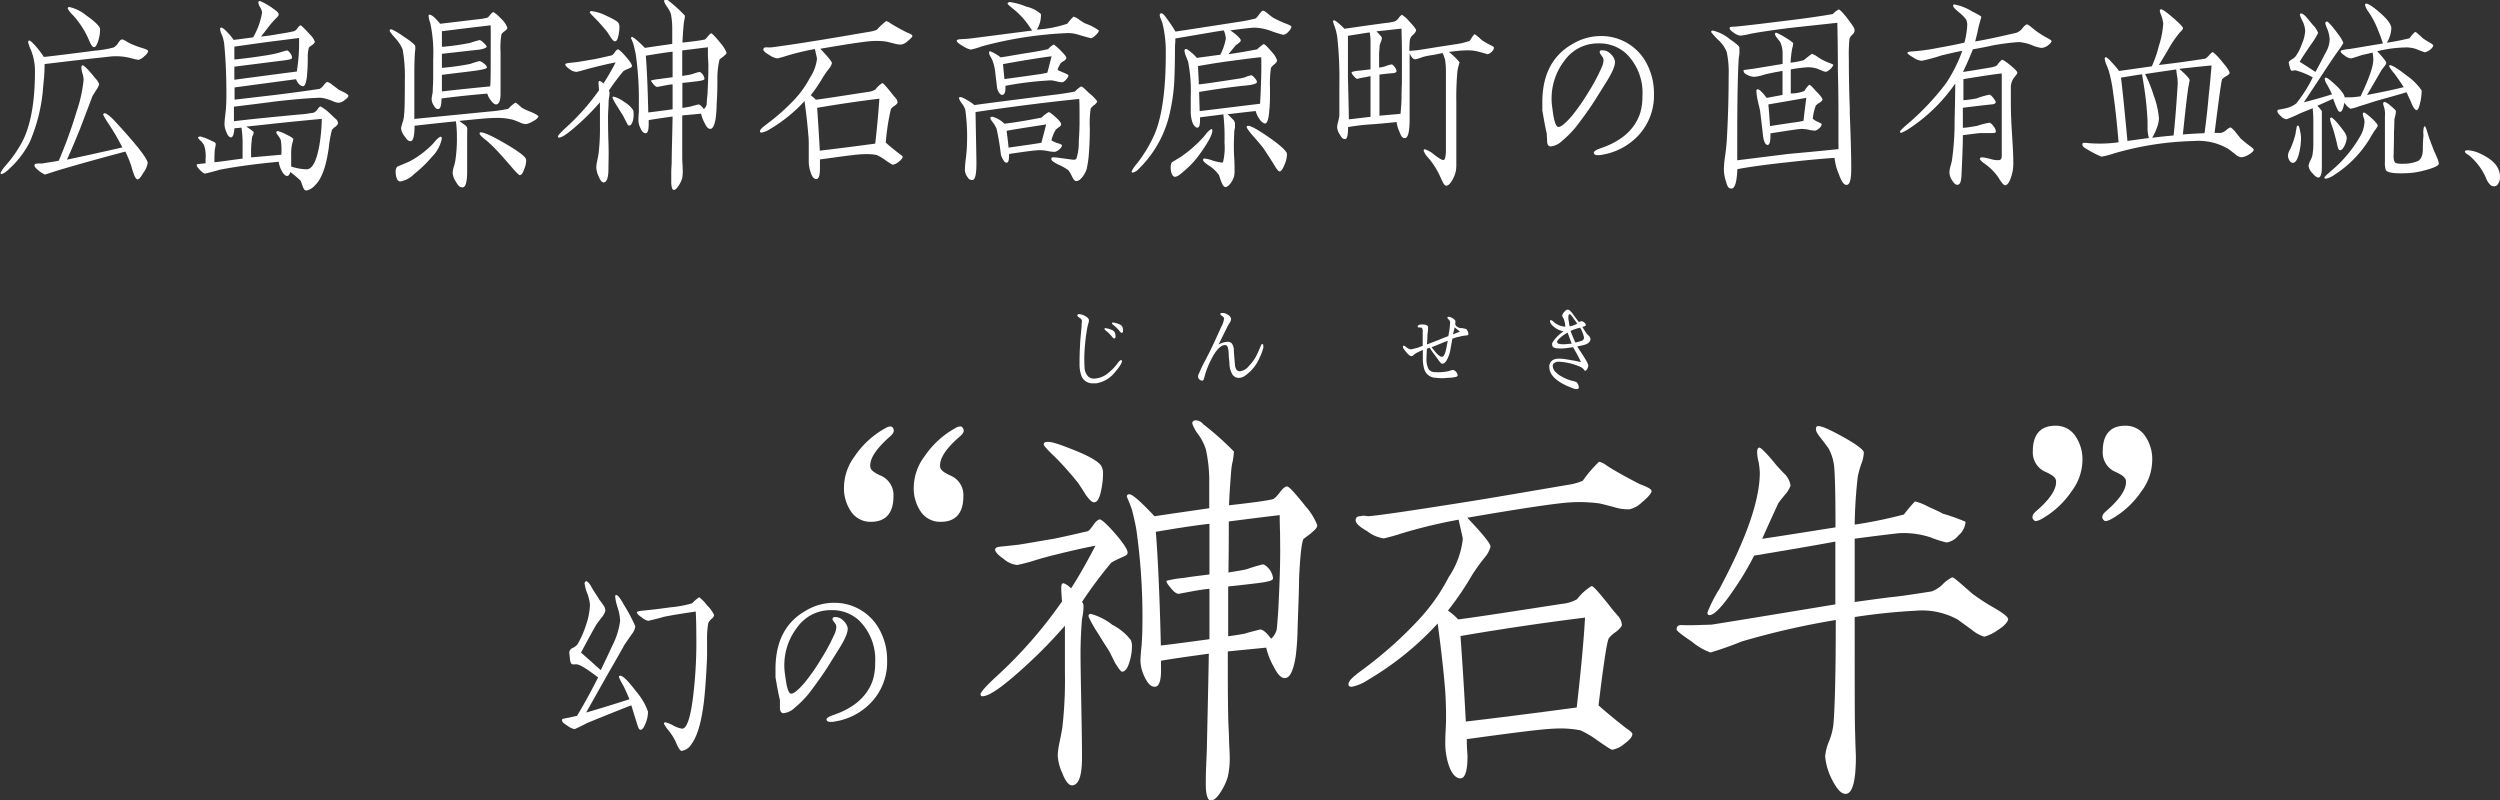 <svg xmlns="http://www.w3.org/2000/svg" width="355.45" height="113.77" viewBox="0 0 355.45 113.77">
  <rect x="0" y="0" width="355.45" height="113.77" fill="#333333" stroke="none"/>
  <defs>
    <style>
      .e4fbcd87-b8be-44a1-8c5b-3b488faa80c9 {
        fill: #fff;
      }
    </style>
  </defs>
  <g id="a23c56f4-a63d-497e-934c-5f5298889408" data-name="レイヤー 2">
    <g id="af5f978f-403f-424b-a3e7-2e1d8e463a99" data-name="作業">
      <g>
        <g>
          <g>
            <path class="e4fbcd87-b8be-44a1-8c5b-3b488faa80c9" d="M20.51,8a1.78,1.78,0,0,1-.83.51,9.06,9.06,0,0,1-1.06-.24A8.33,8.33,0,0,0,16.25,8c-.32,0-1,.09-2.13.21q-2.59.27-7.78.9c0,1.23-.1,2.25-.19,3.06a24.13,24.13,0,0,1-1.91,8,13.26,13.26,0,0,1-3,3.9,2.78,2.78,0,0,1-1,.69c-.11,0-.16-.06-.16-.18a4.82,4.82,0,0,1,.78-1.11,17.35,17.35,0,0,0,2.49-3.69c1.08-2.31,1.62-5.52,1.62-9.66A7.94,7.94,0,0,0,4.4,7.11,5.74,5.74,0,0,1,4,6c0-.15.06-.24.19-.24s1,.75,2.05,2.34q2.43-.27,7.29-.9a15,15,0,0,0,2.62-.45,1.74,1.74,0,0,0,.67-.66c.22-.33.38-.48.52-.48s.29.06.62.27a6.89,6.89,0,0,0,.67.36,14.78,14.78,0,0,0,1.43.54c.62.18,1,.33,1,.48S20.87,7.74,20.51,8Zm-.1,16.5c-.35.66-.65,1-.84,1s-.38-.27-.57-.81-.24-.75-.35-1.14a16.57,16.57,0,0,0-.83-2C15.63,22.14,12.36,23,8,24.3c-1,.33-1.53.51-1.62.51a3.32,3.32,0,0,1-.86-.54c-.43-.33-.65-.6-.62-.78s.16-.21.46-.24a3.63,3.63,0,0,1,.57,0c.56-.09,1.37-.21,2.42-.39a66.89,66.89,0,0,0,2.54-7,20,20,0,0,0,1-4.53,3.37,3.37,0,0,0-.16-.87,3.37,3.37,0,0,1-.16-.87c0-.21.08-.3.21-.3s.79.6,1.76,1.83a2.53,2.53,0,0,1,.56.84,2.26,2.26,0,0,1-.4.81l-.54.87-1.78,4.68c-.68,1.68-1.3,3.15-1.86,4.38,2.4-.51,5-1.08,7.88-1.74a34.61,34.61,0,0,0-1.92-3.3,10.68,10.68,0,0,1-.81-1.35c0-.12.08-.18.22-.21s.73.36,1.37,1.05C19.41,20.55,21,22.59,21,23.19A3.51,3.51,0,0,1,20.41,24.54ZM14,5.7c-.19.66-.4,1-.62,1s-.4-.24-.65-.81a12.63,12.63,0,0,0-2.43-3.81,2.88,2.88,0,0,1-.67-.87c0-.15.08-.21.24-.21a5.74,5.74,0,0,1,2.4,1.2c1.17.81,1.81,1.44,1.95,1.86a1.35,1.35,0,0,1,0,.33A5,5,0,0,1,14,5.7Z"/>
            <path class="e4fbcd87-b8be-44a1-8c5b-3b488faa80c9" d="M49,14.22a1.51,1.51,0,0,1-.81.39,2.21,2.21,0,0,1-.95-.27A10.92,10.92,0,0,0,46.19,14a3,3,0,0,0-1-.09c-1.62.06-3.62.24-6,.51-2,.27-4,.51-5.93.75v2.07c1.86-.24,5.12-.57,9.74-1,.35,0,.89-.12,1.57-.21a1.28,1.28,0,0,0,.59-.51c.19-.27.32-.39.4-.39A6.11,6.11,0,0,1,47,16.23c.25.21.46.45.71.66a.85.85,0,0,1,.35.6c0,.15-.11.3-.35.51a2.09,2.09,0,0,0-.52.48,16.32,16.32,0,0,0-.43,2.43c-.38,2.73-1,4.53-2,5.46a2.2,2.2,0,0,1-1.19.72q-.32,0-.51-.54c-.19-.54-.3-.81-.3-.84a17.83,17.83,0,0,0-1.48-1.26c-.11.39-.27.57-.46.57s-.51-.21-.76-.72A3.62,3.62,0,0,1,39.63,23c-3.29.3-6.1.69-8.42,1.14-.59.18-1.27.36-2.05.54-.14,0-.38-.15-.7-.48s-.49-.54-.49-.72.14-.15.43-.18l.84-.09a5.13,5.13,0,0,1,0-.78,4.61,4.61,0,0,0-.24-1.8,2.43,2.43,0,0,0-.43-.57c-.3-.27-.43-.45-.41-.51s.11-.12.3-.15a6.21,6.21,0,0,1,1.19.42l.7.33c.22.09.32.18.32.27a2.9,2.9,0,0,1-.05.48,2.18,2.18,0,0,0-.08.42,16.68,16.68,0,0,0-.05,1.74c.35,0,1.67-.21,4-.51V20.79a14.84,14.84,0,0,0-.16-2.64l-1,.09c-.06.84-.22,1.26-.46,1.29s-.49-.24-.68-.75a2.91,2.91,0,0,1-.27-1.14,8.12,8.12,0,0,1,.08-1c.06-.51.08-.84.11-1,.06-.75.08-1.5.08-2.25,0-2.7-.11-5-.29-6.9A5.08,5.08,0,0,0,31.56,5a3,3,0,0,1-.27-.84c0-.15.06-.24.19-.24s.46.24.92.75a6.07,6.07,0,0,1,.81,1c.11,0,1-.12,2.78-.36a10.33,10.33,0,0,0,1.27-3.51A1.71,1.71,0,0,0,37,1.05a1.57,1.57,0,0,1-.27-.69c0-.15.08-.21.24-.21a9.12,9.12,0,0,1,1.92,1.11c.48.33.73.57.73.78s-.14.33-.41.6a12.86,12.86,0,0,0-.89,1c-.35.45-.76,1-1.21,1.56C38,5.1,38.8,5,39.63,4.83c.49-.06,1.22-.18,2.16-.39A1,1,0,0,0,42.3,4c.19-.27.33-.39.44-.39s.56.45,1.35,1.32a2.59,2.59,0,0,1,.67,1c0,.12-.11.27-.35.45s-.46.3-.49.39a4.7,4.7,0,0,0-.16,1.38c0,1.44-.08,2.19-.08,2.22-.08,1.26-.3,1.89-.59,1.89s-.73-.3-1-1l-8.74,1.17v1.74l5.91-.69c1.91-.24,4-.51,6.18-.84a1.68,1.68,0,0,0,.59-.54c.25-.3.41-.45.49-.45a1.59,1.59,0,0,1,.62.33l1.08.81.75.36c.38.21.57.36.57.48S49.35,14,49,14.22ZM39.47,5.79c-1.75.21-3.81.51-6.15.84V8.46c1.27-.12,2.67-.3,4.21-.54a19.94,19.94,0,0,0,2.13-.42c.27-.09.65-.21,1.13-.33.14,0,.3.15.49.42a1,1,0,0,1,.24.66c0,.12-.29.21-.86.3l-7.34.93v1.86c2-.27,4.94-.66,8.88-1.17a25.88,25.88,0,0,0,.32-4.77ZM37.82,17.7,35,18a7.66,7.66,0,0,1,1.06.75.77.77,0,0,1-.08.42,2.27,2.27,0,0,0-.14.36,16.21,16.21,0,0,0-.13,2.85L40,22a9.56,9.56,0,0,0-.08-2.1,2.91,2.91,0,0,0-.41-.66c-.13-.18-.22-.3-.22-.39a.19.19,0,0,1,.22-.21,5.08,5.08,0,0,1,1.19.48c.67.33,1,.54,1,.66s-.06.27-.16.66a6.78,6.78,0,0,0-.14,1.62c0,.39,0,.93,0,1.62a7.61,7.61,0,0,0,2.19.39c.81,0,1.4-1.14,1.81-3.36a24.56,24.56,0,0,0,.35-3.81C44,17.07,41.33,17.31,37.82,17.7Z"/>
            <path class="e4fbcd87-b8be-44a1-8c5b-3b488faa80c9" d="M75.81,17.22a2.85,2.85,0,0,1-1,.42,2,2,0,0,1-.91-.24c-.52-.21-.81-.33-.92-.36a8.83,8.83,0,0,0-2.57-.27c-1,0-2.69.18-5.1.42a6.79,6.79,0,0,0,.65.48c.3.21.43.36.46.51s0,.63,0,1.17c0,.27,0,.66,0,1.11s0,.9,0,1.11,0,.78,0,1.41,0,1.08,0,1.41c0,1.47-.22,2.25-.65,2.25s-.62-.24-.92-.75a2.68,2.68,0,0,1-.49-1.29,3.23,3.23,0,0,1,.17-.9,8.29,8.29,0,0,0,.21-.87,20.08,20.08,0,0,0,.22-3.42,14.94,14.94,0,0,0-.14-2.16c-1.56.15-3.53.36-5.88.63,0,1.44-.19,2.16-.54,2.19s-.57-.24-.89-.72a2.1,2.1,0,0,1-.49-1.14,8.42,8.42,0,0,1,.3-1.05,3.79,3.79,0,0,0,.13-.84c.09-.69.11-2.31.11-4.92A21.49,21.49,0,0,0,57.24,7a5.58,5.58,0,0,0-1-1.53c-.57-.63-.84-1-.84-1.11s.08-.18.22-.21a8.78,8.78,0,0,1,1.7,1c1.16.75,1.72,1.23,1.72,1.44a4.08,4.08,0,0,1,0,.51,2.92,2.92,0,0,0-.05.45c-.06.93-.08,1.89-.08,2.88,0,.72,0,1.8,0,3.24v3.24l10.64-1.05a20.44,20.44,0,0,0,2.72-.39,5,5,0,0,1,1-.87c.08,0,.21.09.46.3l.46.42a8.73,8.73,0,0,0,1.32.6q1,.45,1.05.63C76.51,16.71,76.27,17,75.81,17.22ZM61.42,22.29a17,17,0,0,1-2.51,2.43,3.65,3.65,0,0,1-2,1.08c-.38,0-.6-.45-.65-1.23a1.17,1.17,0,0,1,.21-.87c.49-.21,1.08-.45,1.76-.75a12.9,12.9,0,0,0,2.48-1.71,8.63,8.63,0,0,0,1.14-1.14,2.64,2.64,0,0,1,.75-.66.21.21,0,0,1,.22.24A5,5,0,0,1,61.42,22.29ZM71.82,4.38c-.3.21-.49.39-.54.57a11.64,11.64,0,0,0-.11,2.46c0,.66,0,1.65,0,2.94s0,2.28,0,2.94c0,1-.22,1.53-.62,1.56-.22,0-.46-.18-.73-.54a2.72,2.72,0,0,1-.54-1c-1.81.15-4,.36-6.51.69,0,1-.16,1.5-.46,1.5s-.43-.15-.62-.48a1.73,1.73,0,0,1-.32-.9,3.82,3.82,0,0,1,.08-.63,3,3,0,0,0,.08-.6c0-.39.06-1,.06-1.89V8.46a20.18,20.18,0,0,0-.41-5.16,3.86,3.86,0,0,1-.24-1c0-.15,0-.21.13-.21.3,0,.81.42,1.51,1.29l5.54-.66c.24,0,.62-.09,1.08-.18.13,0,.29-.18.51-.45s.35-.36.43-.36.52.3,1.11.93a3.47,3.47,0,0,1,.86,1.2C72.19,4,72.06,4.2,71.82,4.38ZM69.76,3.6c-1.53.18-3.86.45-6.93.84,0,.6,0,1.35,0,2.22a33.13,33.13,0,0,0,4.05-.57,12.31,12.31,0,0,1,1.3-.39c.11,0,.3.12.59.39s.43.48.43.57-.4.33-1.24.42c-.13,0-1.83.21-5.13.57v2a34.87,34.87,0,0,0,4.05-.57,11.38,11.38,0,0,1,1.27-.39c.14,0,.35.09.65.33s.43.42.43.57-.51.3-1.56.45-2.7.33-4.84.6V13c1.54-.18,3.81-.42,6.86-.72.05-.24.08-1.5.08-3.81S69.79,4.65,69.76,3.6Zm4.75,20.49c-.18.54-.37.81-.62.81-.08,0-.35-.24-.81-.75C71.87,22.74,71.22,22,71.19,22a19.52,19.52,0,0,0-2-2c-.67-.51-1-.84-1-1s.06-.18.19-.18c.43,0,1.54.48,3.35,1.53s2.78,1.77,3,2.16a.92.92,0,0,1,.08.42A3.38,3.38,0,0,1,74.51,24.09Z"/>
            <path class="e4fbcd87-b8be-44a1-8c5b-3b488faa80c9" d="M89.31,9.78a5.41,5.41,0,0,0-.67.33,29.58,29.58,0,0,0-2.08,2.79.53.53,0,0,1,.11.3,5.5,5.5,0,0,1-.06.63,4,4,0,0,0-.08.6c0,.78-.08,1.5-.08,2.13,0,.81,0,2,.06,3.69s0,2.88,0,3.69c0,1.29-.22,1.95-.67,2-.25,0-.49-.27-.73-.87a3.36,3.36,0,0,1-.33-1.26,5.38,5.38,0,0,1,.14-1c.11-.51.16-.84.19-1a30.28,30.28,0,0,0,.19-3.9c0-1.68,0-2.79,0-3.36a34.65,34.65,0,0,1-2.78,2.85c-1.54,1.41-2.54,2.13-3,2.16-.14,0-.19,0-.19-.15s.37-.57,1.13-1.26a32,32,0,0,0,4.7-5.31c0-.33-.06-.72-.06-1s.06-.33.14-.33.32.12.56.36a33.07,33.07,0,0,0,1.73-3c-.48.09-1.35.27-2.56.57-.62.15-1.22.3-1.84.48a11.13,11.13,0,0,1-1.16.3A1.67,1.67,0,0,1,81,9.84c-.43-.3-.65-.54-.62-.69S80.6,9,81,8.94l1.1-.12,2.49-.42q.88-.18,2.43-.54a1.43,1.43,0,0,0,.4-.45c.19-.27.35-.39.46-.39s.49.33,1.08,1,.89,1.14.89,1.35S89.64,9.63,89.31,9.78ZM87.94,5c-.11.57-.27.87-.49.87s-.35-.18-.62-.57-.32-.51-.51-.78c-.52-.63-1.06-1.26-1.65-1.86s-.81-.81-.81-.9.08-.18.24-.18a6.42,6.42,0,0,1,2.11.66c1.05.48,1.65.84,1.75,1.08a1.13,1.13,0,0,1,.11.54A5.78,5.78,0,0,1,87.94,5ZM90,17.1c-.13.51-.32.75-.54.75s-.24-.21-.48-.63l-.41-.81c-.27-.42-.54-.84-.81-1.29a7.7,7.7,0,0,1-.67-1.2c0-.12,0-.18.16-.18a4.39,4.39,0,0,1,1.54.78A3.83,3.83,0,0,1,90,15.63a1,1,0,0,1,.08.45A3.43,3.43,0,0,1,90,17.1ZM102.89,8c-.32.24-.51.39-.57.42a10.78,10.78,0,0,0-.32,2.85c0,.81,0,2-.11,3.57a15.76,15.76,0,0,1-.13,1.95c-.16,1-.41,1.53-.76,1.53s-.54-.27-.84-.87a4.9,4.9,0,0,1-.48-1.29L97,16.41c0,1.83,0,3.39,0,4.68,0,.24,0,.69,0,1.38,0,.51.06,1.08.06,1.41A6.3,6.3,0,0,1,97,25.32a3.9,3.9,0,0,1-.46,1c-.27.45-.51.66-.72.69s-.38-.39-.38-1.14c0-.33,0-.81,0-1.38s.06-1.14.06-1.38c0-1.47.08-3.63.13-6.54-1.08.15-2.21.3-3.4.51v.54c0,.87-.13,1.32-.43,1.32s-.51-.21-.73-.69a2.76,2.76,0,0,1-.3-1.11A10.82,10.82,0,0,1,90.83,16c0-.42,0-.87,0-1.14a44.86,44.86,0,0,0-.43-7.08q-.09-.5-.3-1.35a6.82,6.82,0,0,0-.38-1c0-.12.06-.18.16-.18s.81.51,1.81,1.56c1.16-.18,2.46-.36,3.89-.57V4.14A10.77,10.77,0,0,0,95.39,2a3.92,3.92,0,0,0-.52-1,3.16,3.16,0,0,1-.45-.81c0-.18.1-.24.27-.24s.29.06.51.27a20.26,20.26,0,0,1,2.18,2,4,4,0,0,1-.08.66,4.29,4.29,0,0,0-.1.66c-.09,1-.14,1.83-.17,2.52,1.33-.15,2.35-.27,3.08-.42.14,0,.3-.18.54-.48s.41-.42.49-.42.59.48,1.32,1.41a4.35,4.35,0,0,1,.84,1.35C103.3,7.62,103.16,7.77,102.89,8ZM91.82,7.92c.14,1.71.27,4.41.35,8.07.79-.09,1.92-.24,3.46-.45V12c-.3,0-.76.09-1.38.21l-.81.15c-.13,0-.32-.12-.54-.39s-.35-.42-.32-.54a8.74,8.74,0,0,1,1.3-.21c.51-.09,1.1-.15,1.75-.24V7.35C94.33,7.5,93.07,7.71,91.82,7.92Zm8.83.06c0-.63,0-1.05,0-1.26L97,7.17c0,.9,0,2.1,0,3.63.51-.09,1-.15,1.32-.24s.62-.21,1.08-.33c.14,0,.3.09.49.33a1.19,1.19,0,0,1,.27.66c0,.15-.35.24-1,.33-.52.06-1.22.15-2.14.24v3.54c.27,0,.65-.09,1.16-.18.27-.09.65-.18,1.11-.3.19,0,.46.21.78.66a1.28,1.28,0,0,0,.41-.69c0-.06,0-.51.11-1.38.08-1.59.13-3,.13-4.23Z"/>
            <path class="e4fbcd87-b8be-44a1-8c5b-3b488faa80c9" d="M129.08,5.82a1.84,1.84,0,0,1-.89.51,3.19,3.19,0,0,1-1.08-.15L126,5.91a10.6,10.6,0,0,0-2.21-.06c-1.11.09-3.48.45-7.16,1.08,1.11,1.17,1.68,1.86,1.65,2.07a2,2,0,0,1-.4.75A11.89,11.89,0,0,0,117,11a23,23,0,0,1-1.73,2.55,4.71,4.71,0,0,1,.73.63c1.62-.21,4.07-.6,7.39-1.11a2.57,2.57,0,0,0,1.06-.33,3.74,3.74,0,0,1,1-.93c.11,0,.51.42,1.24,1.35.14.18.35.45.65.78a1,1,0,0,1,.27.63c0,.09-.13.27-.43.48a1.88,1.88,0,0,0-.51.45,31.89,31.89,0,0,0-.73,4.77c.48.45,1.16,1,2,1.65.27.18.41.3.41.39s-.19.42-.57.69a1.83,1.83,0,0,1-.83.42c-.08,0-.44-.21-1.08-.66a6.7,6.7,0,0,0-1.22-.72,7.63,7.63,0,0,0-1.78-.12c-.94,0-3,.3-6.29.75,0,.66,0,1.08,0,1.23,0,1.05-.18,1.56-.51,1.56s-.62-.3-.83-1a4.73,4.73,0,0,1-.25-1.47c0-.21,0-.51,0-1s0-.72,0-.93c0-.81,0-1.41-.06-1.83-.08-1.05-.24-2.67-.54-4.86a21.4,21.4,0,0,1-4.94,4,3.24,3.24,0,0,1-1.16.48q-.24,0-.24-.18c0-.24.32-.54,1-1.05a29,29,0,0,0,4-3.57,14,14,0,0,0,2.11-3,6.13,6.13,0,0,0,1-2.7c0-.09-.11-.54-.3-1.38a35.86,35.86,0,0,0-4.13,1c-.27.09-.67.21-1.19.33a2.52,2.52,0,0,1-1.16-.48c-.57-.33-.84-.57-.84-.78s.11-.3.36-.3a.8.8,0,0,1,.29,0,1.24,1.24,0,0,0,.3,0c.35,0,1-.12,2.11-.27s3-.45,5.42-.84c1.49-.24,3.73-.63,6.75-1.14a4,4,0,0,0,.92-.27A8.2,8.2,0,0,1,126,3a1.46,1.46,0,0,1,.54.27c.51.33,1.29.78,2.35,1.32.56.21.83.36.83.51S129.49,5.49,129.08,5.82Zm-12.9,9.51c.11,1.5.24,3.54.38,6.09,1.81-.21,4.45-.54,7.88-1,.3-2.61.48-4.74.59-6.39C122.47,14.34,119.5,14.76,116.18,15.33Z"/>
            <path class="e4fbcd87-b8be-44a1-8c5b-3b488faa80c9" d="M155.78,5c-.29.3-.54.45-.72.42q-.54-.13-1.62-.45a5.06,5.06,0,0,0-1.54-.27A54.94,54.94,0,0,0,139.56,6.6a9.09,9.09,0,0,1-1.54.45,3.28,3.28,0,0,1-1.13-.51c-.57-.33-.86-.57-.86-.75s.32-.21.94-.24c.41,0,1.11-.09,2.05-.21l7.75-1a4.74,4.74,0,0,1-.35-.48,11.15,11.15,0,0,0-2.49-2.7c-.45-.36-.67-.57-.67-.66s.11-.18.3-.21a9,9,0,0,1,2.37.66A4.48,4.48,0,0,1,148,2a.59.59,0,0,1,0,.21,3.72,3.72,0,0,1-.59,2,16.74,16.74,0,0,0,4.34-.84,7.88,7.88,0,0,1,.87-1,2.29,2.29,0,0,1,.81.42,7.2,7.2,0,0,0,.86.54,7.55,7.55,0,0,1,1.94,1C156.24,4.5,156.08,4.74,155.78,5Zm-.18,9.9a4,4,0,0,0-.52.51,14.12,14.12,0,0,0-.13,2.79c0,1.47-.06,2.82-.16,4a16.61,16.61,0,0,1-.3,1.89,3.76,3.76,0,0,1-.65,1.14c-.3.36-.54.51-.81.51s-.4-.24-.65-.72a3.4,3.4,0,0,0-.48-.81,7.33,7.33,0,0,0-1.35-.78c-.73-.33-1.11-.63-1.08-.87s.3-.21.86-.15,1.22.18,2.27.3a.56.56,0,0,0,.43-.12,7.28,7.28,0,0,0,.35-2.46c.08-1.2.11-2.1.11-2.73,0-1.71,0-2.82-.05-3.33-4.51.45-9.42,1.08-14.74,1.86.08,4.32.13,6.75.13,7.29,0,1.59-.19,2.37-.59,2.37s-.51-.15-.73-.48a1.76,1.76,0,0,1-.32-1,14.21,14.21,0,0,1,.16-1.77c.08-.78.13-1.38.13-1.77a27.22,27.22,0,0,0-.24-5,3.51,3.51,0,0,0-.46-.84,2.25,2.25,0,0,1-.43-.75c0-.12.05-.18.19-.18s.46.12,1,.45a6.07,6.07,0,0,1,1,.69c1-.15,4.94-.66,11.85-1.53.7-.09,1.51-.21,2.43-.39a5,5,0,0,1,.86-.72c.14,0,.33.12.6.39l.56.54A6.11,6.11,0,0,1,156,14.4C156,14.52,155.84,14.7,155.6,14.94Zm-4-3.6c-.25.27-.44.39-.57.39a3.18,3.18,0,0,1-.68-.09c-.35-.09-.56-.12-.67-.15a2.88,2.88,0,0,0-.73,0,47.17,47.17,0,0,0-6,.75,3.39,3.39,0,0,1,0,.42c0,.57-.17.87-.49.87-.13,0-.3-.12-.46-.39a1.61,1.61,0,0,1-.24-.66l-.24-2a6.82,6.82,0,0,0-.44-1.92s-.1-.21-.29-.54a1.15,1.15,0,0,1-.17-.48c0-.15.06-.21.17-.21a5.75,5.75,0,0,1,1.48.87c.65-.09,1.78-.3,3.43-.57,1-.15,2.1-.33,3.32-.6a2.61,2.61,0,0,1,.81-.66,8.22,8.22,0,0,1,1.11,1c.45.45.7.78.67.93s-.11.24-.32.39a3,3,0,0,0-.46.3,3.74,3.74,0,0,0-.46,1c.16.09.4.18.73.33q.81.32.81.45C151.9,10.92,151.79,11.1,151.55,11.34Zm-1,9.93a1.12,1.12,0,0,1-.65.36,5.3,5.3,0,0,1-1-.12,5.64,5.64,0,0,0-1.06-.12c-.73,0-2.18.21-4.42.54a1.43,1.43,0,0,1,0,.24c0,.66-.11,1-.35,1s-.32-.15-.51-.45a2.9,2.9,0,0,1-.3-.66,34.63,34.63,0,0,0-.62-3.72,4.72,4.72,0,0,0-.48-.84,2.55,2.55,0,0,1-.41-.63c0-.15.08-.21.27-.24a3.77,3.77,0,0,1,1.73,1c1.54-.18,3.32-.48,5.29-.87a4.75,4.75,0,0,1,1-.78c.14,0,.46.24,1,.72s.78.81.78,1-.11.27-.3.42a3.82,3.82,0,0,0-.46.36,5,5,0,0,0-.62,1.53c.16.09.38.18.68.33a3,3,0,0,1,.81.3v.09C151,20.82,150.87,21,150.6,21.27Zm-8-12.15.21,2.16c1.11-.15,2.75-.36,4.94-.69.24,0,.65-.12,1.16-.21.27-1,.46-1.77.6-2.34C147.82,8.22,145.53,8.58,142.59,9.12Zm.51,9.48c.11.78.21,1.59.29,2.43,1.87-.27,3.41-.48,4.67-.69.14-.57.38-1.44.68-2.61C146.8,18,144.91,18.27,143.1,18.6Z"/>
            <path class="e4fbcd87-b8be-44a1-8c5b-3b488faa80c9" d="M183.19,4.5a1.22,1.22,0,0,1-.73.45,17.27,17.27,0,0,1-1.73-.54,7.32,7.32,0,0,0-2.53-.48c-.92.09-2,.21-3.27.39.43.3.78.57,1,.78s.48.48.48.63-.08.21-.24.36-.43.3-.46.33l-1.05,1.29c1.27-.18,2.64-.42,4.07-.69a7.94,7.94,0,0,1,.92-.75c.16,0,.57.39,1.22,1.17a3,3,0,0,1,.7,1.14c0,.15-.11.33-.35.54a2,2,0,0,0-.52.54,16.65,16.65,0,0,0-.13,2.94c0,1.2,0,2.25-.11,3.18a6.83,6.83,0,0,1-.13,1c-.11.51-.27.78-.46.78s-.54-.21-.84-.69a3.24,3.24,0,0,1-.49-1.08c-.89.09-2.21.24-4,.45.24.21.46.45.7.69a1,1,0,0,1,.35.6c0,.15,0,.42,0,.63a3.17,3.17,0,0,0-.11.66c0,.39-.05,1-.05,1.83,0,.39,0,1,.05,1.77s.05,1.38.05,1.77a3.59,3.59,0,0,1-.1,1,3.39,3.39,0,0,1-.49.9c-.27.33-.51.51-.7.51s-.38-.21-.57-.69-.22-.63-.35-1a4.89,4.89,0,0,0-1.46-1.38c-.54-.36-.81-.63-.81-.78s.08-.21.22-.21a5,5,0,0,1,.84.18,6.22,6.22,0,0,0,1.61.39c.09,0,.14,0,.17-.06a8.83,8.83,0,0,0,.21-2.79,29.51,29.51,0,0,0-.16-4l-3.32.42,0,.36c0,.72-.11,1.08-.35,1.11s-.57-.27-.76-.84a4.83,4.83,0,0,1-.21-1.32c0-.24,0-.6,0-1.11s0-.87,0-1.14a21.32,21.32,0,0,0-.38-5s-.11-.27-.3-.75a2.81,2.81,0,0,1-.21-.75c0-.18.08-.27.21-.27s.41.18.81.54a4.47,4.47,0,0,1,.73.72l3.35-.45a8.42,8.42,0,0,0,.78-2.28,3.32,3.32,0,0,0-.29-1.17c-.3,0-2.6.42-6.89,1.14,0,.24,0,.57-.05,1,0,2.46-.06,4-.08,4.62a25.61,25.61,0,0,1-.57,4.56A15.91,15.91,0,0,1,161.92,24a1.65,1.65,0,0,1-.86.54c-.11,0-.17-.06-.17-.18a5.2,5.2,0,0,1,.79-1.14,19.72,19.72,0,0,0,2.48-4.14c1.05-2.49,1.59-6.27,1.59-11.4a17,17,0,0,0-.48-4.41s-.08-.21-.22-.57a1.42,1.42,0,0,1-.16-.57c0-.15.08-.21.21-.24s.44.21.68.6a18.68,18.68,0,0,1,1.35,2c2-.3,5.1-.78,9.18-1.41.62-.09,1.37-.24,2.21-.45a3,3,0,0,0,.54-.63c.24-.33.4-.48.54-.48s.32.15.67.42a7.47,7.47,0,0,0,.73.57,15.34,15.34,0,0,0,1.73.81c.59.21.89.39.89.48A1.34,1.34,0,0,1,183.19,4.5ZM170.26,22.35a13,13,0,0,1-1.89,1.95c-.62.57-1.05.84-1.32.84s-.6-.42-.6-1.35a1.37,1.37,0,0,1,.17-.72l1.24-.75a18.22,18.22,0,0,0,3.21-2.79c.19-.21.35-.45.54-.66s.49-.48.62-.51.14.06.14.21C172.37,19.2,171.66,20.46,170.26,22.35ZM174.74,8.7c-1.19.15-2.64.39-4.4.69,0,.63.08,1.5.11,2.61.92-.09,2.72-.36,5.42-.78A8.86,8.86,0,0,0,177,11a4.33,4.33,0,0,1,.86-.3c.14,0,.3.12.54.39s.33.48.3.63-.51.33-1.41.42c-1.8.18-4.07.48-6.8.93l.08,2.73,8.59-1.05c0-.33.08-1.14.11-2.37.08-2.07.08-3.48.05-4.23C179,8.13,177.47,8.34,174.74,8.7Zm7.91,14.67c-.24.63-.49,1-.7,1s-.41-.3-.76-.87-.86-1.38-1.56-2.43c-.3-.39-.81-1-1.6-1.89-.51-.6-.78-1-.78-1.11s.08-.18.24-.18c.38,0,1.35.54,2.95,1.65s2.43,1.89,2.53,2.28a.83.83,0,0,1,0,.27A3.61,3.61,0,0,1,182.65,23.37Z"/>
            <path class="e4fbcd87-b8be-44a1-8c5b-3b488faa80c9" d="M212.13,7.32a1.19,1.19,0,0,1-.65.39c-.35-.12-.8-.24-1.37-.39a6.22,6.22,0,0,0-1.86-.15c-.52,0-1.27.09-2.24.21a10.7,10.7,0,0,1,1.51,1.47c-.08.27-.19.66-.3,1.2a42.86,42.86,0,0,0-.16,4.53c0,.72,0,1.68,0,2.91,0,1.41,0,2.4,0,2.91,0,.3,0,.78,0,1.41s0,1.14,0,1.47a5.42,5.42,0,0,1-.08,1.11,4.82,4.82,0,0,1-.48,1.2c-.3.54-.6.81-.87.81s-.46-.39-.81-1.17a11.06,11.06,0,0,0-1.72-2.76,3.24,3.24,0,0,1-.68-1c0-.15,0-.24.19-.24a3.9,3.9,0,0,1,1.32.78c.68.51,1.14.78,1.32.75s.33-.48.33-1.44l0-10.71a13.21,13.21,0,0,0-.11-2.07,8,8,0,0,0-.35-1l-1.32.27a11,11,0,0,0-1.43.27c-.24.09-.57.21-1,.33s-.68-.27-.95-.81c0,1.29,0,2.73,0,4.68,0,2.43,0,4,0,4.65,0,1.77-.22,2.67-.65,2.7s-.56-.3-.81-.93a4.86,4.86,0,0,1-.4-1.35c-.79.09-2,.21-3.57.33a27.74,27.74,0,0,0-3.32.39c0,1.14-.13,1.71-.43,1.71s-.48-.18-.73-.63a2.2,2.2,0,0,1-.4-1.05,3.42,3.42,0,0,1,.16-.84c.08-.36.14-.63.16-.81,0-.39,0-1.23,0-4.5a52.77,52.77,0,0,0-.3-6.69,8,8,0,0,0-.35-1.44,6.16,6.16,0,0,1-.25-.75c0-.12.06-.18.17-.18s.67.39,1.45,1.2c1.49-.21,3.49-.51,6-.84.25,0,.62-.09,1.08-.18a1.26,1.26,0,0,0,.65-.54c.22-.27.38-.42.46-.42a4.21,4.21,0,0,1,1,.9c.67.69,1,1.14,1,1.29s-.14.36-.41.63a1.24,1.24,0,0,0-.48.78,15.15,15.15,0,0,0-.06,1.53l.65-.06c.35,0,1.57-.21,3.64-.54l2.73-.42a10.47,10.47,0,0,0,1.57-.42,5.77,5.77,0,0,1,.64-.93c.09,0,.25.12.54.36s.36.33.54.48a8.89,8.89,0,0,0,1.08.63c.41.21.62.33.62.39S212.43,7.05,212.13,7.32ZM194,11a6.09,6.09,0,0,0-1,.21c-.14,0-.3-.12-.51-.39a1,1,0,0,1-.33-.57,4.4,4.4,0,0,1,1.16-.21l1.54-.18c0-1.74,0-3,0-3.75a7.86,7.86,0,0,0-.11-1.5c-.7.09-1.73.27-3.1.48,0,1.53,0,3.51,0,5.94.08,3,.13,5.16.13,5.94l3.08-.36c0-1.29,0-3.21,0-5.79Zm5.24-6.93-3.54.39c.51.51.78.81.78.93a1.64,1.64,0,0,1-.13.51c-.11.27-.16.45-.19.54,0,.24-.05.63-.08,1.17v2a7.15,7.15,0,0,0,.78-.15,4.27,4.27,0,0,1,1-.3c.1,0,.24.12.43.36a1.14,1.14,0,0,1,.27.6c0,.18-.24.27-.7.3-.17,0-.73.06-1.73.18,0,1.95,0,3.06,0,3.27,0,1.17,0,2,0,2.58l3-.27c.08-.93.14-1.71.14-2.4,0-.27,0-.87.05-1.83,0-.75,0-1.35,0-1.83C199.34,7.59,199.31,5.55,199.26,4.08Z"/>
            <path class="e4fbcd87-b8be-44a1-8c5b-3b488faa80c9" d="M232.71,19.5A9.07,9.07,0,0,1,227.8,22a2.54,2.54,0,0,1-.63.06c-.32,0-.51-.09-.56-.3s.27-.45,1-.69q4.46-1.53,5.59-5a8,8,0,0,0,.32-2.4,7.77,7.77,0,0,0-2.35-6.09,5.66,5.66,0,0,0-3.94-1.41,5.8,5.8,0,0,0-4.8,2.46,8.79,8.79,0,0,0-1.73,6.66c.08.57.13,1.05.22,1.44.16.78.35,1.2.54,1.29.35.15,1-.36,2-1.5a29.29,29.29,0,0,0,2.35-3.36,26.19,26.19,0,0,0,1.91-3.57,2.79,2.79,0,0,0,.27-1,1,1,0,0,0-.08-.39l-.29-.42a.59.59,0,0,1-.17-.42c0-.15.14-.21.3-.21a1.59,1.59,0,0,1,1.24.51,1.9,1.9,0,0,1,.57.84c.22.54-.19,1.62-1.24,3.27l-1.54,2.46c-.7,1.11-1.62,2.4-2.73,3.84a14.3,14.3,0,0,1-2,2,2.67,2.67,0,0,1-1.57.75c-.3,0-.49-.24-.51-.69,0-.12,0-.21-.06-1.2-.18-.69-.37-1.77-.62-3.21,0-.36,0-.75,0-1.2,0-3.93,1.46-6.69,4.37-8.31a7.77,7.77,0,0,1,3.7-1.08,7.29,7.29,0,0,1,6.4,3.27,9,9,0,0,1,1.4,5A8.29,8.29,0,0,1,232.71,19.5Z"/>
            <path class="e4fbcd87-b8be-44a1-8c5b-3b488faa80c9" d="M263.41,4.89a1.31,1.31,0,0,0-.46.69,23.24,23.24,0,0,0-.08,2.79c0,2.61.05,4.92.13,7l0,.75c.13,3.21.21,5.85.21,7.89,0,1.5-.21,2.25-.64,2.28s-.76-.51-1.16-1.62a7.6,7.6,0,0,1-.57-2.22c-1.43.09-3.59.27-6.48.6-3.1.33-5.53.66-7.34,1-.08,1.83-.35,2.76-.84,2.76s-.59-.36-.81-1.11a5.37,5.37,0,0,1-.27-1.62,15.26,15.26,0,0,1,.19-2c.14-1,.19-1.71.22-2.07.19-3.24.27-6.33.27-9.24a13.82,13.82,0,0,0-.27-3.36,4.48,4.48,0,0,0-1.22-1.74,11,11,0,0,1-1-1.11c0-.15.08-.21.24-.21a5.81,5.81,0,0,1,2.43,1.23c.89.6,1.35,1,1.35,1.2s0,.39,0,.72a3.09,3.09,0,0,1-.08.63Q247,11.18,247,20v1.38c0,.72,0,1.2,0,1.41l7.23-.9c1.6-.15,4-.36,7.16-.69a8.79,8.79,0,0,0,0-.9V18.54c0-.75,0-1.29,0-1.68,0-1.62,0-3.9-.08-6.81,0-3.15-.05-5.43-.08-6.81l-6.1.66c-2.35.27-4.37.57-6.08.87a12,12,0,0,1-1.59.3,2,2,0,0,1-.92-.39c-.4-.27-.62-.48-.62-.69s.3-.18.89-.21c1.81-.18,4-.45,6.67-.78,2.24-.27,4.62-.57,7.1-1a3.84,3.84,0,0,1,.84-.66c.13,0,.54.39,1.16,1.17.75,1,1.1,1.47,1.1,1.74S263.65,4.62,263.41,4.89Zm-3.16,4.92c-.3.27-.51.39-.65.39a1.34,1.34,0,0,1-.54-.15l-.57-.24a4,4,0,0,0-1.56-.24,19.87,19.87,0,0,0-2.32.3c0,.75,0,1.89,0,3.42a5.11,5.11,0,0,0,1.94-.36,3.77,3.77,0,0,1,.68-.87c.08,0,.27.12.51.39l.49.54c.59.57.89,1,.89,1.14s-.14.3-.43.48a1.72,1.72,0,0,0-.52.42,6.83,6.83,0,0,0-.43,1.86c.11.09.27.18.46.33a2.4,2.4,0,0,1,.46.21c.24.09.35.18.35.24a.87.87,0,0,1-.32.54,1.65,1.65,0,0,1-.57.36,4.57,4.57,0,0,1-.95-.12,4.88,4.88,0,0,0-1-.12c-.46,0-1.94.24-4.45.63a2,2,0,0,1,0,.36c0,.87-.14,1.29-.41,1.29s-.54-.42-.65-1.35c-.08-.75-.21-1.89-.4-3.39,0-.15-.14-.66-.33-1.5a9.11,9.11,0,0,1-.21-1.41c0-.15.05-.24.16-.27.27,0,.7.42,1.3,1.23l2.26-.42V10.08c-.83.15-1.67.3-2.53.51a6.63,6.63,0,0,1-1.43.33,2,2,0,0,1-.92-.21c-.43-.18-.65-.39-.65-.6a.22.22,0,0,1,0-.15l1.54-.21,4-.66V7.53a3.68,3.68,0,0,0-.32-1.5c0-.06-.19-.27-.44-.6a1.23,1.23,0,0,1-.32-.57c0-.15.05-.21.19-.21a8.79,8.79,0,0,1,1.29.69,7.08,7.08,0,0,1,1.11.78,4,4,0,0,1-.08.54,2.31,2.31,0,0,0-.11.48,16.73,16.73,0,0,0-.19,1.77,11.59,11.59,0,0,0,1.89-.36,14.65,14.65,0,0,1,1.16-.9,3,3,0,0,1,.81.45,7.43,7.43,0,0,0,1.81.9c.27.12.41.18.41.21S260.55,9.54,260.25,9.81Zm-8.83,5c.08.81.16,1.86.24,3.12.68-.12,1.73-.27,3.11-.48a15.83,15.83,0,0,0,1.65-.27c.08-.72.21-1.8.4-3.27C255.61,14.13,253.82,14.43,251.42,14.85Z"/>
            <path class="e4fbcd87-b8be-44a1-8c5b-3b488faa80c9" d="M291.22,6.42a1.62,1.62,0,0,1-1,.39,5.13,5.13,0,0,1-1.32-.39A7,7,0,0,0,287.3,6a2.7,2.7,0,0,0-.54,0,33.94,33.94,0,0,0-3.4.45c-.62.15-1.59.33-2.86.57-.46,1.17-.94,2.25-1.4,3.21.62-.09,1.8-.27,3.53-.57a5.83,5.83,0,0,0,1.08-.24.77.77,0,0,0,.38-.36,5.47,5.47,0,0,1,.54-.57c.14,0,.54.24,1.19.78s1,.9,1,1.05-.16.36-.46.72a2.3,2.3,0,0,0-.46,1.44c0,2.19,0,3.66.06,4.47,0,.51.08,1.5.16,3,.08,1.23.13,2.22.13,3a6.79,6.79,0,0,1-.11,1.5q-.44,1.85-1.05,1.89c-.19,0-.54-.39-1-1.17a7.68,7.68,0,0,0-1.91-1.89c-.46-.33-.68-.57-.68-.72s.16-.21.46-.18a10.83,10.83,0,0,1,1.11.24,3.24,3.24,0,0,0,1.1.15c.3,0,.44-.21.44-.63,0-1.08,0-2.67,0-4.8V12.51c0-.78,0-1.47,0-2.07-.89.09-2.72.36-5.45.81v3A18.92,18.92,0,0,0,281,14a13.22,13.22,0,0,1,1.83-.54q.21,0,.57.45c.24.33.38.54.35.66s-.19.24-.54.27c-1.48.15-2.86.33-4.13.48,0,1.59,0,2.55,0,2.85.46,0,1.11-.12,2-.27a12.26,12.26,0,0,1,1.75-.45c.14,0,.36.15.6.48a1.55,1.55,0,0,1,.35.75c0,.15-.14.24-.43.24h-1.65c-.35,0-1.21.12-2.62.3,0,1.32-.08,3.3-.21,5.94-.06.72-.22,1.08-.52,1.11s-.54-.21-.78-.6a2.18,2.18,0,0,1-.4-1.14,3.93,3.93,0,0,1,.13-.84c.14-.45.19-.72.22-.84a37.89,37.89,0,0,0,.38-4.83c0-1.35.08-3.39.1-6.15a23.91,23.91,0,0,1-6.61,6.45,6.44,6.44,0,0,1-1.08.57c-.11,0-.16-.06-.16-.18s.29-.39.86-.9a36.71,36.71,0,0,0,5.7-6A21.74,21.74,0,0,0,279,7.23c-.54.09-1.54.3-3,.66a21.44,21.44,0,0,1-2.78.75,2.36,2.36,0,0,1-1.16-.45c-.56-.33-.86-.54-.86-.66s.19-.18.54-.21a27.54,27.54,0,0,0,3.8-.51c1.35-.24,2.6-.48,3.76-.75a11.47,11.47,0,0,0,.4-2.46,2.11,2.11,0,0,0-.13-.78,5.19,5.19,0,0,0-1.06-1.08q-.81-.67-.81-.9c0-.15.06-.21.17-.21a7.43,7.43,0,0,1,2.53,1c.87.42,1.3.69,1.3.78-.08.33-.22.78-.38,1.38-.08.45-.24,1.14-.49,2.1,1.33-.21,3.3-.63,5.86-1.23a1.94,1.94,0,0,0,.92-.72,2,2,0,0,1,.54-.48c.11,0,.32.12.65.39s.46.36.67.54a13.24,13.24,0,0,0,1.6,1c.4.21.62.36.62.45S291.57,6.15,291.22,6.42Z"/>
            <path class="e4fbcd87-b8be-44a1-8c5b-3b488faa80c9" d="M319.7,22a2.28,2.28,0,0,1-1.05.36,1.6,1.6,0,0,1-.89-.48c-.3-.21-.57-.45-.87-.66a8.33,8.33,0,0,0-5-1.17,43.82,43.82,0,0,0-11.45,1.8,8.71,8.71,0,0,1-1.67.42,14.62,14.62,0,0,1-2.13-1.11c-.41-.21-.57-.42-.57-.66s.3-.21.86-.15a19.39,19.39,0,0,0,4.29-.12c-.21-2.49-.45-4.8-.75-6.87a21.42,21.42,0,0,0-.62-3.21c-.11-.33-.22-.63-.35-.93a2.9,2.9,0,0,1-.25-.87c0-.15.06-.21.17-.21s.43.27.94.84a9.69,9.69,0,0,1,.92,1.11l4.67-.66a17.18,17.18,0,0,0,1-2.91,12.54,12.54,0,0,0,.62-3.21,5.47,5.47,0,0,0-.4-1.41c-.14-.39-.11-.57.1-.57s.76.39,1.7,1.2,1.41,1.32,1.41,1.47-.16.33-.49.66a15.56,15.56,0,0,0-1.4,2c-.41.72-.92,1.59-1.54,2.58,2.08-.24,4.29-.54,6.59-.9a2.23,2.23,0,0,0,.59-.54c.24-.27.41-.39.51-.39A8.75,8.75,0,0,1,316,8.85c.68.78,1,1.29,1,1.53,0,.09-.13.24-.43.42a2.87,2.87,0,0,0-.62.45c-.11.15-.46,2.7-1.08,7.65.19,0,.46,0,.84,0a1.52,1.52,0,0,0,.83-.42c.3-.24.49-.36.62-.36a3,3,0,0,1,.71.69l.72.9c.25.21.62.54,1.14.93s.7.51.7.66S320.19,21.72,319.7,22Zm-14.36-3.51V17.31a43.92,43.92,0,0,0-.54-5.25c-.05-.33-.13-.81-.24-1.5-1.05.15-2.08.33-3,.48.14,1.05.46,4.05.92,9l3.05-.42A5.53,5.53,0,0,1,305.34,18.48Zm4.21-7.62a9.67,9.67,0,0,1-.13-1c-1.62.24-3.11.45-4.43.66a19.8,19.8,0,0,1,1.24,3.09,12,12,0,0,1,.73,3.24,4.56,4.56,0,0,1-.32,1.38,7.12,7.12,0,0,1-.65,1.35c1.11-.15,2.13-.24,3.05-.33.19-1.65.38-4.08.59-7.35A6.87,6.87,0,0,0,309.55,10.86Zm.3-1.08c1,.87,1.48,1.41,1.48,1.62t-.24,1.26c0,.15-.08.57-.16,1.26-.14,1.14-.33,2.88-.57,5.19,1.08-.09,2.11-.15,3.08-.18.3-2.25.48-4,.59-5.31.11-.93.25-2.37.41-4.32C313.41,9.39,311.87,9.57,309.85,9.78Z"/>
            <path class="e4fbcd87-b8be-44a1-8c5b-3b488faa80c9" d="M345.49,7.08a1.75,1.75,0,0,1-.73.36s-.52-.18-1.27-.48a4.34,4.34,0,0,0-1.62-.21,17.76,17.76,0,0,0-3.89.54c.27.27.54.57.79.87s.51.63.51.78a.88.88,0,0,1-.22.42,3.78,3.78,0,0,1-.4.51c-.46.81-1.16,2-2.11,3.63,2.19-.42,3.92-.78,5.21-1.11-.4-.63-.84-1.26-1.32-1.92a5.74,5.74,0,0,1-.76-1.05.14.14,0,0,1,.14-.15c.29,0,1.1.48,2.4,1.5a8.32,8.32,0,0,1,2.08,2.07,1,1,0,0,1,0,.33,6.89,6.89,0,0,1-.19,1.38c-.17.75-.33,1.11-.52,1.11s-.46-.33-.75-1.05c-.08-.21-.33-.72-.68-1.5-.62.21-2.05.6-4.29,1.23-.57.18-1.38.45-2.48.78a5.15,5.15,0,0,1-1.14.33c-.18,0-.51-.27-.94-.84-.14.87-.35,1.29-.59,1.29s-.33-.24-.54-.69-.3-.78-.46-1.17l-2.24,1c.43.45.64.72.64.81,0,1.14,0,2.34,0,3.33l0,4.62q0,1.39-.48,1.44c-.25,0-.52-.21-.87-.63a1.84,1.84,0,0,1-.54-1,2.19,2.19,0,0,1,.25-.78,3.08,3.08,0,0,0,.29-.72,9.17,9.17,0,0,0,.14-1.68c0-1.14,0-1.38,0-1.68,0-.06,0-.09,0-.57s0-.6,0-.78a18.4,18.4,0,0,0-.09-2c-.4.15-1,.39-1.8.72a17.19,17.19,0,0,1-1.95.84,1.36,1.36,0,0,1-.78-.45c-.32-.27-.49-.51-.49-.72s.14-.18.38-.24a7.28,7.28,0,0,0,.76-.15,3.64,3.64,0,0,0,1.54-.69A19.81,19.81,0,0,0,328.83,11a10.87,10.87,0,0,0-2.45-1c-.09,0-.25,0-.44.06s-.29-.15-.37-.48-.17-.69-.17-.72.17-.27.46-.42A2,2,0,0,0,326.4,8a7,7,0,0,0,.89-1.77,5.38,5.38,0,0,0,.46-1.83A3.39,3.39,0,0,0,327.37,3a5.59,5.59,0,0,1-.37-.87c0-.15.05-.21.19-.21s.4.15.72.51.62.75.95,1.14a3.08,3.08,0,0,1,.73,1.11,10.4,10.4,0,0,1-1.06,1.71c-.67,1-1.21,1.77-1.56,2.4.51.3,1.24.78,2.24,1.44.49-.87,1-1.89,1.59-3a3.65,3.65,0,0,0,.43-1.65,4.62,4.62,0,0,0-.29-1.35,6.17,6.17,0,0,1-.33-.9c0-.15.08-.24.22-.27s.76.63,1.65,1.86a4.28,4.28,0,0,1,.7,1.2,14.84,14.84,0,0,1-1,1.47c-.84,1.23-1.52,2.25-2.08,3.12l-2.54,3.84c1.48-.39,2.81-.75,4-1.14a15.06,15.06,0,0,0-.7-1.38,2,2,0,0,1-.33-.81c0-.12.06-.18.19-.18s.6.33,1.3,1a6.4,6.4,0,0,1,1.18,1.35,1.38,1.38,0,0,1,.17.45s.24,0,.7,0,1-.06,1.56-.15c1.22-2.55,1.81-4.29,1.81-5.22a6.41,6.41,0,0,0-.11-1q-.48.13-1.53.36c-.44.15-.95.33-1.52.48a1.65,1.65,0,0,1-.89-.39c-.4-.27-.62-.48-.59-.63s.35-.21,1-.3c.24,0,1.91-.3,5-.81-.13-.45-.38-1.14-.73-2a12.44,12.44,0,0,0-1.29-2.46,2.89,2.89,0,0,1-.52-1,.2.2,0,0,1,.14-.21c.35,0,1.05.48,2.11,1.41S340,3.57,340,4a4.21,4.21,0,0,1-.64,2.07c.89-.12,2-.33,3.23-.63a4.55,4.55,0,0,1,.79-.9c.08,0,.27.12.54.39a7.3,7.3,0,0,1,.56.51,11.34,11.34,0,0,0,1,.63c.33.18.49.33.49.42A1.23,1.23,0,0,1,345.49,7.08ZM326.92,21.63c-.22,1-.52,1.5-.92,1.53a.59.59,0,0,1-.49-.36,1.21,1.21,0,0,1-.21-.63,1.74,1.74,0,0,1,.21-.75,6.69,6.69,0,0,0,.33-.72,11.17,11.17,0,0,0,.56-1.77c0-.21.08-.45.11-.69s.08-.36.19-.39.24.24.32.75a5.3,5.3,0,0,1,.14,1A9.49,9.49,0,0,1,326.92,21.63Zm10.95-3.39c-.08.12-.24.33-.29.39-.3.48-.52.84-.65,1.08a15.89,15.89,0,0,1-5,5.13,3.34,3.34,0,0,1-1.24.57c-.13,0-.21-.06-.21-.15s.1-.18.32-.39.38-.33.67-.6a18,18,0,0,0,4.16-5,4.29,4.29,0,0,0,.54-1.77,1.62,1.62,0,0,0-.08-.72,1.66,1.66,0,0,1-.14-.54c0-.15.06-.24.17-.24s.48.27,1.08.81.86.9.86,1.05S338,18,337.87,18.24Zm-4.5,2.43c-.22.45-.44.69-.65.69s-.3-.24-.41-.75-.24-1-.35-1.41a13.73,13.73,0,0,0-.43-1.38,5.51,5.51,0,0,1-.24-.87c0-.15.08-.24.19-.24s.7.51,1.48,1.56c.24.33.41.54.43.6a1.66,1.66,0,0,1,.27.72A3,3,0,0,1,333.37,20.67Zm11.06,3.63a10.8,10.8,0,0,1-2.48.33c-1.59.06-2.51-.09-2.73-.45a3,3,0,0,1-.13-1.17c0-.69,0-1.77,0-3.21s0-2.52,0-3.21a5.82,5.82,0,0,0,0-.75,5,5,0,0,0-.14-.66,1.41,1.41,0,0,1-.11-.51c0-.09.08-.15.25-.18a3,3,0,0,1,.83.57c.49.39.73.66.73.75a3.54,3.54,0,0,1-.08.6c-.08.27-.11.45-.13.54s0,.78-.06,1.74c0,1.65-.05,2.76-.05,3.33a2,2,0,0,0,.16,1.05c.16.18.62.24,1.35.21a5.2,5.2,0,0,0,1.89-.36c.46-.21.73-.75.75-1.62,0-.15,0-1,.06-1.68s0-.57,0-.66c0-.63.08-1,.21-1s.24.42.49,1.23c.08.27.35,1,.78,2.13.13.33.3.63.43,1a3.27,3.27,0,0,1,.3.9C346.81,23.55,346,23.91,344.43,24.3Z"/>
            <path class="e4fbcd87-b8be-44a1-8c5b-3b488faa80c9" d="M355.05,26.31a.63.63,0,0,1-.43.18,1,1,0,0,1-.49-.15,2.65,2.65,0,0,1-.7-1.11,8.94,8.94,0,0,0-2.35-3.12l-.38-.24c-.16-.12-.24-.24-.24-.33s.14-.18.38-.18a3.83,3.83,0,0,1,.51.06,5,5,0,0,1,1.16.36c1.95.9,2.94,1.92,2.94,3.42A1.67,1.67,0,0,1,355.05,26.31Z"/>
          </g>
          <g>
            <path class="e4fbcd87-b8be-44a1-8c5b-3b488faa80c9" d="M91.82,102.76c-.25.66-.49,1-.73,1s-.33-.27-.52-.87-.46-1.47-.81-2.61c-1.4.54-3.51,1.38-6.29,2.52-.51.27-1.1.57-1.78.87a2.49,2.49,0,0,1-1-.48c-.51-.3-.76-.54-.78-.75s.08-.24.27-.27.4-.09.62-.12.75-.18,1.24-.27c1.16-1.92,2.13-3.75,3-5.46-1.65-1.26-2.67-1.89-3.08-1.86a.84.84,0,0,0-.24,0,.84.84,0,0,1-.24,0c-.25,0-.38-.21-.44-.72-.1-.93-.1-1-.1-1a.78.78,0,0,1,.45-.6,2,2,0,0,0,.71-.51,14.17,14.17,0,0,0,1.24-2.82A9.83,9.83,0,0,0,83.88,86a5.92,5.92,0,0,0-.38-1.62A6,6,0,0,1,83.12,83c0-.21.08-.33.22-.36s.46.27.75.81.63,1,1.14,1.83c.19.24.38.51.57.78a1.44,1.44,0,0,1,.27.78,2.34,2.34,0,0,1-.57,1c-.51.69-.76,1-.78,1.08-.49.84-1.19,2.13-2.11,3.87.62.54,1.57,1.38,2.81,2.49.56-1.17,1.1-2.31,1.64-3.48a10.7,10.7,0,0,0,1.11-3.54,7.12,7.12,0,0,0-.35-1.86,7.46,7.46,0,0,1-.35-1.53c0-.18,0-.27.16-.27s.54.39,1,1.26a26.3,26.3,0,0,1,1.7,3.18,2.28,2.28,0,0,1-.51,1.14l-1,1.44c-.51.93-1.35,2.4-2.48,4.35l-3,5.34c1.34-.39,3.4-1,6.15-1.89-.11-.3-.38-.93-.84-1.89A9.74,9.74,0,0,1,88,96.28c0-.12,0-.18.18-.21.38,0,1.14.75,2.25,2.22a9,9,0,0,1,1.7,2.88A4.21,4.21,0,0,1,91.82,102.76ZM101.15,88a1.87,1.87,0,0,0-.45.6,12.31,12.31,0,0,0-.17,2.34c0,.84,0,1.68,0,2.55-.14,3-.3,5.1-.46,6.36-.35,2.85-.92,4.8-1.73,5.91a2,2,0,0,1-1.43,1c-.22,0-.51-.48-.89-1.41a8.71,8.71,0,0,0-.92-1.44,5.28,5.28,0,0,1-.7-1c0-.15.08-.21.22-.21a4.48,4.48,0,0,1,1.1.45,3.66,3.66,0,0,0,1.27.45c.68,0,1.22-1.65,1.59-4.86A64,64,0,0,0,99,90.19c0-.57,0-1.65-.08-3.24-1.86.27-3.37.51-4.53.75-.6.18-1.33.36-2.22.57a2.15,2.15,0,0,1-.92-.48c-.45-.3-.7-.54-.7-.72s.46-.21,1.35-.3,1.92-.21,3.4-.42a16.26,16.26,0,0,0,3.11-.57,5.92,5.92,0,0,1,1-.87,6,6,0,0,1,1.13,1.17,4.54,4.54,0,0,1,1,1.38A.89.89,0,0,1,101.15,88Z"/>
            <path class="e4fbcd87-b8be-44a1-8c5b-3b488faa80c9" d="M123.62,100.12a9,9,0,0,1-4.91,2.46,2.51,2.51,0,0,1-.62.06c-.33,0-.52-.09-.57-.3s.27-.45,1-.69q4.45-1.53,5.59-5a8,8,0,0,0,.32-2.4,7.77,7.77,0,0,0-2.35-6.09,5.64,5.64,0,0,0-3.94-1.41,5.8,5.8,0,0,0-4.8,2.46,8.79,8.79,0,0,0-1.73,6.66c.08.57.14,1,.22,1.44.16.78.35,1.2.54,1.29.35.15,1-.36,2-1.5a28.07,28.07,0,0,0,2.35-3.36,27.54,27.54,0,0,0,1.92-3.57,2.79,2.79,0,0,0,.27-1,1.23,1.23,0,0,0-.08-.39l-.3-.42c-.14-.18-.19-.33-.16-.42s.13-.21.29-.21a1.59,1.59,0,0,1,1.24.51,1.9,1.9,0,0,1,.57.84c.22.54-.19,1.62-1.24,3.27l-1.54,2.46c-.7,1.11-1.62,2.4-2.72,3.84a15,15,0,0,1-2,2,2.67,2.67,0,0,1-1.57.75c-.3,0-.48-.24-.51-.69,0-.12,0-.21,0-1.2-.19-.69-.38-1.77-.63-3.21,0-.36,0-.75,0-1.2,0-3.93,1.46-6.69,4.37-8.31a7.77,7.77,0,0,1,3.7-1.08,7.29,7.29,0,0,1,6.4,3.27,8.93,8.93,0,0,1,1.4,5A8.29,8.29,0,0,1,123.62,100.12Z"/>
          </g>
          <g>
            <path class="e4fbcd87-b8be-44a1-8c5b-3b488faa80c9" d="M121.52,64.87a12.59,12.59,0,0,1,4.38-4,1.5,1.5,0,0,1,.7-.24.46.46,0,0,1,.38.24,1,1,0,0,1,.1.36c0,.24-.16.48-.48.78-2,1.74-3,3.24-2.86,4.38.05.42.48.78,1.4,1.2a3,3,0,0,1,1.89,3c0,2.34-1.08,3.6-3.19,3.6A3.31,3.31,0,0,1,121,72.73a5.85,5.85,0,0,1-1-3.54A7.48,7.48,0,0,1,121.52,64.87Zm9.94,0a12.65,12.65,0,0,1,4.37-4,1.53,1.53,0,0,1,.7-.24.44.44,0,0,1,.38.24.83.83,0,0,1,.11.36c0,.24-.16.48-.49.78-2.05,1.74-3,3.24-2.86,4.38.06.42.49.78,1.41,1.2a3,3,0,0,1,1.89,3c0,2.34-1.08,3.6-3.19,3.6a3.31,3.31,0,0,1-2.86-1.44,5.85,5.85,0,0,1-1-3.54A7.48,7.48,0,0,1,131.46,64.87Z"/>
            <path class="e4fbcd87-b8be-44a1-8c5b-3b488faa80c9" d="M159.32,79.33A10.55,10.55,0,0,0,158,80a61.26,61.26,0,0,0-4.16,5.58,1,1,0,0,1,.22.6,10.76,10.76,0,0,1-.11,1.26,6.79,6.79,0,0,0-.16,1.2c-.11,1.56-.16,3-.16,4.26,0,1.62.05,4.08.11,7.38s.1,5.76.1,7.38c0,2.58-.43,3.9-1.35,4-.48.06-1-.54-1.45-1.74a6.66,6.66,0,0,1-.65-2.52,10.6,10.6,0,0,1,.27-1.92c.21-1,.32-1.68.38-2a59.09,59.09,0,0,0,.37-7.8c0-3.36,0-5.58,0-6.72a67.68,67.68,0,0,1-5.56,5.7c-3.08,2.82-5.08,4.26-6.05,4.32-.27.06-.38-.06-.38-.3s.76-1.14,2.27-2.52A63.48,63.48,0,0,0,151,85.51c-.06-.66-.11-1.44-.11-1.92s.11-.66.27-.66.65.24,1.13.72c1.24-1.92,2.38-4,3.46-6.06-1,.18-2.7.54-5.13,1.14-1.24.3-2.43.6-3.67,1a24,24,0,0,1-2.33.6,3.4,3.4,0,0,1-1.89-.84c-.86-.6-1.29-1.08-1.24-1.38s.38-.36,1.08-.42l2.22-.24c.81-.12,2.48-.42,5-.84q1.78-.36,4.86-1.08.25-.09.81-.9c.38-.54.71-.78.92-.78s1,.66,2.16,2,1.78,2.28,1.78,2.7S160,79,159.32,79.33Zm-2.75-9.66c-.22,1.14-.54,1.74-1,1.74-.27.06-.71-.36-1.25-1.14-.32-.54-.64-1-1-1.56-1-1.26-2.11-2.52-3.3-3.72q-1.62-1.53-1.62-1.8c0-.24.17-.36.49-.36.65-.06,2,.42,4.21,1.32s3.3,1.68,3.51,2.16a2.27,2.27,0,0,1,.22,1.08A11.59,11.59,0,0,1,156.57,69.67ZM160.62,94c-.27,1-.65,1.5-1.08,1.5-.16,0-.49-.42-1-1.26l-.81-1.62c-.54-.84-1.08-1.68-1.62-2.58a16.12,16.12,0,0,1-1.35-2.4c0-.24.1-.36.32-.36a8.61,8.61,0,0,1,3.08,1.56A7.75,7.75,0,0,1,160.78,91a2.16,2.16,0,0,1,.16.9A7.2,7.2,0,0,1,160.62,94Zm25.86-18.24c-.64.48-1,.78-1.13.84-.27.42-.49,2.28-.65,5.7,0,1.62-.11,4-.21,7.14a35.64,35.64,0,0,1-.27,3.9c-.33,2-.81,3.06-1.52,3.06-.54.06-1.08-.54-1.67-1.74a9.51,9.51,0,0,1-1-2.58l-5.46.54c0,3.66,0,6.78.06,9.36,0,.48.05,1.38.11,2.76,0,1,.1,2.16.1,2.82a12.14,12.14,0,0,1-.27,2.88,8.1,8.1,0,0,1-.91,2c-.54.9-1,1.32-1.46,1.38s-.76-.78-.76-2.28c0-.66,0-1.62.06-2.76.05-1.38.1-2.28.1-2.76.06-2.94.17-7.26.27-13.08-2.16.3-4.42.6-6.8,1V95c.05,1.74-.27,2.64-.86,2.64s-1-.42-1.46-1.38a5.53,5.53,0,0,1-.6-2.22c0-.54.06-1.32.17-2.34.05-.84.1-1.74.1-2.28a88.53,88.53,0,0,0-.86-14.16c-.11-.66-.32-1.56-.59-2.7a17.4,17.4,0,0,0-.76-1.92c0-.24.11-.36.32-.36.44-.06,1.62,1,3.62,3.12,2.32-.36,4.92-.72,7.78-1.14v-4.2a20.7,20.7,0,0,0-.49-4.2,7.54,7.54,0,0,0-1-2,6,6,0,0,1-.92-1.62c0-.36.21-.48.54-.48a1.4,1.4,0,0,1,1,.54,42.65,42.65,0,0,1,4.38,3.9,11.4,11.4,0,0,1-.16,1.32,8.64,8.64,0,0,0-.22,1.32c-.16,2-.27,3.66-.32,5,2.64-.3,4.69-.54,6.15-.84.27-.06.6-.36,1.08-1s.81-.84,1-.84c.33,0,1.19,1,2.65,2.82a8.79,8.79,0,0,1,1.67,2.7C187.29,75,187,75.31,186.48,75.73Zm-22.14-.12c.27,3.42.54,8.82.71,16.14,1.56-.18,3.83-.48,6.91-.9V83.71c-.6.06-1.51.18-2.76.42-.37.06-.91.18-1.62.3-.27,0-.64-.24-1.08-.78s-.7-.84-.64-1.08a17.46,17.46,0,0,1,2.59-.42c1-.18,2.21-.3,3.51-.48v-7.2C169.37,74.77,166.83,75.19,164.34,75.61Zm17.66.12c-.05-1.26-.05-2.1-.05-2.52-1.08.12-3.51.42-7.24.9,0,1.8,0,4.2-.05,7.26,1-.18,1.94-.3,2.64-.48.49-.18,1.25-.42,2.16-.66.27-.06.6.18,1,.66a2.46,2.46,0,0,1,.54,1.32c0,.3-.71.48-2.11.66-1,.12-2.43.3-4.27.48v7.08c.54-.06,1.3-.18,2.33-.36.54-.18,1.29-.36,2.21-.6.38,0,.92.42,1.57,1.32a2.68,2.68,0,0,0,.81-1.38c0-.12.1-1,.21-2.76.16-3.18.27-6,.27-8.46Z"/>
            <path class="e4fbcd87-b8be-44a1-8c5b-3b488faa80c9" d="M233.46,71.41a3.73,3.73,0,0,1-1.78,1,6.39,6.39,0,0,1-2.16-.3c-1.13-.3-1.83-.48-2.16-.54a21.33,21.33,0,0,0-4.43-.12c-2.21.18-7,.9-14.31,2.16,2.22,2.34,3.35,3.72,3.3,4.14a4,4,0,0,1-.81,1.5,27.29,27.29,0,0,0-1.78,2.46,43.35,43.35,0,0,1-3.46,5.1,9.42,9.42,0,0,1,1.46,1.26c3.24-.42,8.15-1.2,14.79-2.22a5.13,5.13,0,0,0,2.11-.66,7.68,7.68,0,0,1,2.05-1.86c.22-.06,1,.84,2.49,2.7.27.36.7.9,1.29,1.56a2.09,2.09,0,0,1,.54,1.26c0,.18-.27.54-.86,1a4.07,4.07,0,0,0-1,.9c-.27.48-.75,3.66-1.46,9.54,1,.9,2.33,2,4,3.3.54.36.81.6.81.78,0,.36-.38.84-1.13,1.38a3.62,3.62,0,0,1-1.68.84c-.16.06-.86-.42-2.16-1.32a13.49,13.49,0,0,0-2.43-1.44,15.26,15.26,0,0,0-3.56-.24c-1.89.06-6,.6-12.58,1.5,0,1.32.1,2.16.1,2.46,0,2.1-.37,3.12-1,3.12s-1.24-.6-1.68-1.92a10,10,0,0,1-.48-2.94c0-.42,0-1,.05-1.92s.06-1.44.06-1.86c0-1.62-.06-2.82-.11-3.66-.16-2.1-.49-5.34-1.08-9.72a43,43,0,0,1-9.88,8,6.57,6.57,0,0,1-2.33,1q-.48,0-.48-.36c0-.48.65-1.08,2.05-2.1a57.43,57.43,0,0,0,8-7.14,26.89,26.89,0,0,0,4.21-6,12.05,12.05,0,0,0,2-5.4c0-.18-.22-1.08-.6-2.76a72.26,72.26,0,0,0-8.26,2c-.54.18-1.35.42-2.37.66a5,5,0,0,1-2.33-1c-1.13-.66-1.67-1.14-1.67-1.56s.22-.6.7-.6a1.7,1.7,0,0,1,.6-.06,2.37,2.37,0,0,0,.59.06c.7-.06,2.11-.24,4.21-.54,2.43-.36,6-.9,10.86-1.68,3-.48,7.45-1.26,13.5-2.28a7.79,7.79,0,0,0,1.83-.54,18,18,0,0,1,2.32-2.7,2.85,2.85,0,0,1,1.08.54c1,.66,2.6,1.56,4.7,2.64,1.14.42,1.68.72,1.68,1S234.27,70.75,233.46,71.41Zm-25.81,19c.22,3,.49,7.08.76,12.18,3.62-.42,8.91-1.08,15.77-2,.59-5.22,1-9.48,1.18-12.78C220.23,88.45,214.29,89.29,207.65,90.43Z"/>
            <path class="e4fbcd87-b8be-44a1-8c5b-3b488faa80c9" d="M284.12,89.53a6.15,6.15,0,0,1-2,1,5,5,0,0,1-1.78-1c-1.25-.9-1.84-1.32-1.89-1.38a10.44,10.44,0,0,0-6.05-1.32,86.26,86.26,0,0,0-8.7.9c0,9.66,0,15.06.06,16.32.05,2.22.11,3.42.11,3.48,0,3.54-.49,5.34-1.46,5.34-.65,0-1.24-.66-2-2.16a8.89,8.89,0,0,1-.91-3.18,7.43,7.43,0,0,1,.59-2.22,9.34,9.34,0,0,0,.59-2.34c.22-2.7.33-7.68.33-14.82a112.33,112.33,0,0,0-13.39,3.06,46.7,46.7,0,0,1-4.43,1.56,8.81,8.81,0,0,1-2.59-1.5c-1.46-1-2.22-1.56-2.22-1.8,0-.42.22-.6.7-.6.92.06,2.38,0,4.27-.06,1.57-.24,7.45-1.2,17.6-2.88V77c-2.53.48-6.42,1.14-11.55,2a40.08,40.08,0,0,1-2.86,4.8c-1.62,2.4-2.76,3.6-3.46,3.66-.22,0-.32-.12-.32-.36a19.08,19.08,0,0,1,1.67-3.3c3.83-7.14,5.78-12.66,5.78-16.62a11.32,11.32,0,0,0-.16-1.44,6,6,0,0,1-.22-1.44c0-.42.11-.66.32-.66s1.08.84,2.43,2.52c.38.42.81.9,1.25,1.32a3,3,0,0,1,.75,1.56,4,4,0,0,1-.81,1.32c-.65.78-1,1.26-1,1.32s-.81,1.74-2.22,4.92c.54-.06,4-.6,10.42-1.62q0-6-.16-8.28a6.86,6.86,0,0,0-.86-3c-.06-.06-.38-.54-1-1.32s-.76-1.08-.76-1.38.11-.42.32-.42c.54,0,1.62.48,3.57,1.56S265,64,265,64.33a4.94,4.94,0,0,1-.38,1.68,15,15,0,0,0-.48,1.74,67.25,67.25,0,0,0-.44,6.84,63.46,63.46,0,0,0,7-1.44,21.62,21.62,0,0,1,1.57-1.86,7.54,7.54,0,0,1,1.83.72c1.3.6,2,.9,2.05,1a28.78,28.78,0,0,1,3.24,1.14.22.22,0,0,1,.06.18,2.79,2.79,0,0,1-1,1.8,2.68,2.68,0,0,1-1.68,1,16.22,16.22,0,0,1-2.27-.72,12.14,12.14,0,0,0-4.53-.6c-.54.06-2.65.3-6.27.78v9c1.35-.18,3-.42,4.92-.66,1.35-.12,3.35-.42,6-.84A4.25,4.25,0,0,0,276.29,83a4.74,4.74,0,0,1,1.24-.9c.16-.06.59.3,1.4,1l1.51,1.32a29.16,29.16,0,0,0,3.08,2c1.35.78,2,1.32,2,1.62S285,89,284.12,89.53Z"/>
            <path class="e4fbcd87-b8be-44a1-8c5b-3b488faa80c9" d="M294.54,69.85a12.59,12.59,0,0,1-4.38,4,2.31,2.31,0,0,1-.7.24c-.16,0-.21-.06-.38-.24a.5.5,0,0,1-.1-.36c0-.24.16-.48.48-.78,2.05-1.74,3-3.24,2.86-4.38-.05-.42-.48-.78-1.4-1.2a3,3,0,0,1-1.89-3c0-2.34,1.08-3.6,3.19-3.6A3.31,3.31,0,0,1,295.08,62a5.85,5.85,0,0,1,1,3.54A7.48,7.48,0,0,1,294.54,69.85Zm9.93,0a12.57,12.57,0,0,1-4.37,4,2.31,2.31,0,0,1-.7.24c-.16,0-.22-.06-.38-.24a.47.47,0,0,1-.11-.36c0-.24.16-.48.49-.78,2.05-1.74,3-3.24,2.86-4.38-.05-.42-.49-.78-1.4-1.2a3,3,0,0,1-1.89-3c0-2.34,1.08-3.6,3.18-3.6A3.31,3.31,0,0,1,305,62a5.79,5.79,0,0,1,1,3.54A7.42,7.42,0,0,1,304.47,69.85Z"/>
          </g>
        </g>
        <g>
          <path class="e4fbcd87-b8be-44a1-8c5b-3b488faa80c9" d="M158.46,53a4.26,4.26,0,0,1-2.59,1.5,3.39,3.39,0,0,1-.44,0,1.68,1.68,0,0,1-1.65-1,4.63,4.63,0,0,1-.29-1.71c0-.76,0-1.68.08-2.77,0-.47.1-1.35.21-2.61,0-.13,0-.39.05-.74,0-.18-.1-.33-.34-.49s-.31-.23-.31-.35.12-.17.25-.17a2.19,2.19,0,0,1,.85.27c.32.18.5.36.54.55a1.36,1.36,0,0,1-.09.54,7.33,7.33,0,0,0-.17.74,29.22,29.22,0,0,0-.36,3.17,18.92,18.92,0,0,0,0,2.26,2,2,0,0,0,.43,1.24,1.16,1.16,0,0,0,.94.4,3.32,3.32,0,0,0,1.79-.63A7.55,7.55,0,0,0,159,51.51c.17-.21.3-.31.39-.31a.12.12,0,0,1,.13.13C159.52,51.63,159.17,52.17,158.46,53Zm0-4.86c-.07,0-.19-.06-.35-.26a5.08,5.08,0,0,0-.88-.87c-.17-.12-.22-.22-.17-.32s.14,0,.35,0c.59.15,1,.33,1.08.58a1.12,1.12,0,0,1,.11.5C158.63,47.93,158.58,48.05,158.48,48.09Zm1.07-.79c-.07,0-.18-.07-.35-.27a4.75,4.75,0,0,0-.88-.87c-.17-.12-.22-.22-.17-.32s.14,0,.35,0c.6.14,1,.33,1.09.57a1.22,1.22,0,0,1,.1.51C159.69,47.15,159.64,47.27,159.55,47.3Z"/>
          <path class="e4fbcd87-b8be-44a1-8c5b-3b488faa80c9" d="M179.07,50.9a5.78,5.78,0,0,1-2,2.48,1.61,1.61,0,0,1-.93.35,1.08,1.08,0,0,1-1-.65,3.22,3.22,0,0,1-.33-1.17c0-.38-.07-.82-.11-1.35,0-.22,0-.56-.09-1s-.26-.53-.56-.49c-.58.1-1.19.76-1.82,2a12.09,12.09,0,0,0-.92,2.3,4.69,4.69,0,0,1-.14.47.43.43,0,0,1-.13.27s-.07,0-.2,0a.68.68,0,0,1-.25-.12.58.58,0,0,1-.26-.44,1.31,1.31,0,0,1,.13-.43c.11-.25.26-.59.45-1s.59-1.11,1.14-2.22c.17-.34.72-1.51.94-2l.65-1.43a3.15,3.15,0,0,0,.4-1.21.58.58,0,0,0-.23-.3q-.32-.2-.3-.3a.16.16,0,0,1,.14-.16h.3a1.64,1.64,0,0,1,.66.27.88.88,0,0,1,.42.52,1,1,0,0,1-.2.61c-.08.13-.2.32-.34.59L173.25,49a2.61,2.61,0,0,1,1.42-.4.79.79,0,0,1,.44.2,1.56,1.56,0,0,1,.32.92c0,.49.08,1.2.16,2.17a1.35,1.35,0,0,0,.24.71.6.6,0,0,0,.48.19A2,2,0,0,0,177.6,52a6.25,6.25,0,0,0,1-1.36c.18-.33.37-.79.63-1.4a1,1,0,0,1,.17-.31.1.1,0,0,1,.11,0c.08,0,.11.15.11.22a2.4,2.4,0,0,1,0,.29A7.29,7.29,0,0,1,179.07,50.9Z"/>
          <path class="e4fbcd87-b8be-44a1-8c5b-3b488faa80c9" d="M208.77,47.46a.23.23,0,0,1-.06.19s-.19.05-.49.07a6.24,6.24,0,0,0-.88.19c-.17,0-.46.12-.86.25,0,.19-.11.66-.24,1.42a4.6,4.6,0,0,1-.63,1.77c-.21.3-.42.41-.66.34a2.53,2.53,0,0,1-.5-.6c-.17-.22-.32-.43-.48-.65a10.57,10.57,0,0,1-.7-1l-.4.14c0,.48-.05.92-.05,1.34a3,3,0,0,0,.33,1.62,1.18,1.18,0,0,0,.92.37,6.76,6.76,0,0,0,1.85-.13l.32-.1a.78.78,0,0,1,.37-.07.71.71,0,0,1,.42.27.8.8,0,0,1,.22.47c0,.12-.1.21-.3.25a6.63,6.63,0,0,1-.8.11c-.36,0-.71.06-1,.06a6.09,6.09,0,0,1-1-.06,1.71,1.71,0,0,1-1.65-1.22,5.29,5.29,0,0,1-.2-1.37c0-.06,0-.52,0-1.37-.24.1-.53.25-.91.43l-.32.22a.83.83,0,0,1-.35.24c-.11,0-.26-.05-.44-.21a5,5,0,0,1-.62-.72.76.76,0,0,1-.19-.41c0-.1.05-.15.14-.15a.9.9,0,0,1,.31.19,1.31,1.31,0,0,0,.69.33,7,7,0,0,0,.77-.19c.15,0,.45-.16.9-.31v-.71c0-.5,0-.94,0-1.36a.83.83,0,0,0-.08-.43c0-.07-.17-.1-.35-.11l-.17,0a.16.16,0,0,1-.11-.1c0-.22.19-.33.62-.33.6,0,.89.15.85.46,0,.15,0,.5-.09,1,0,.3,0,.76-.08,1.38.54-.19,1-.38,1.45-.55s1-.42,1.6-.63a11.63,11.63,0,0,0,.26-2,.75.75,0,0,0-.22-.38c-.13-.13-.19-.21-.17-.25a.16.16,0,0,1,.17-.12.75.75,0,0,1,.34.09,1.35,1.35,0,0,1,.6.44.66.66,0,0,1,0,.42c0,.3.25.51.64.64,0,0,.31,0,.8.12.14,0,.27.16.36.4A.86.86,0,0,1,208.77,47.46Zm-5.22,1.91c.11.16.34.44.67.83a2.36,2.36,0,0,0,.46.4.53.53,0,0,0,.38.13c.16,0,.33-.29.47-.76.06-.19.16-.69.31-1.53Zm3.26-2.83c0,.15-.11.49-.23,1l1-.39Z"/>
          <path class="e4fbcd87-b8be-44a1-8c5b-3b488faa80c9" d="M226.14,48.22a.62.62,0,0,1-.16.39,1.31,1.31,0,0,1-.4.31,4.44,4.44,0,0,1-.65.2c-.12,0-.34.08-.66.13,0,.08.14.26.31.53.08.12.22.32.41.62s.34.53.55.89a4.71,4.71,0,0,1,.25.52.55.55,0,0,1,0,.36c-.11.33-.24.51-.37.54s-.14-.09-.34-.29a1.82,1.82,0,0,0-.64-.37,8.67,8.67,0,0,0-2.74-.62,1.19,1.19,0,0,0-.72.18.5.5,0,0,0-.21.47,1.33,1.33,0,0,0,.52.92,3.05,3.05,0,0,0,.7.51,5.73,5.73,0,0,0,1.61.65,1.78,1.78,0,0,1,.56.19,1,1,0,0,1,.29.53.69.69,0,0,1,0,.33.27.27,0,0,1-.25.11,2,2,0,0,1-.77-.19c-1.65-.64-2.65-1.39-3-2.23a1.69,1.69,0,0,1-.14-.68.92.92,0,0,1,0-.28c.14-.66.59-.95,1.43-.95a8.08,8.08,0,0,1,1.05.11l1.12.19.88.19a8.94,8.94,0,0,0-.55-1.12c-.1-.19-.29-.5-.56-1-.34.06-.7.1-1.07.15a5.75,5.75,0,0,1-1.33,0c-.3-.05-.47-.15-.53-.3a.61.61,0,0,1,.07-.62,5.56,5.56,0,0,1,1.5-1.48,2.93,2.93,0,0,1-1.72-1,.84.84,0,0,1-.2-.41c0-.13,0-.18.15-.18a.86.86,0,0,1,.34.21,2.69,2.69,0,0,0,1.69.72,3.66,3.66,0,0,0-.28-1.23,2,2,0,0,1-.17-.3c0-.19.13-.44.44-.72a.47.47,0,0,1,.36-.17c.17,0,.36.15.58.43.08.1.4.56,1,1.34a.69.69,0,0,1,.46-.12,1,1,0,0,1,.35.22c.14.13.2.25.16.35s-.18.16-.48.23c.14.24.35.56.61.95a2.15,2.15,0,0,0,.28.28.72.72,0,0,1,.22.35A.41.41,0,0,1,226.14,48.22Zm-3.25-.92a4.65,4.65,0,0,0-1.34,1,.54.54,0,0,0-.16.3.28.28,0,0,0,.22.27,2.77,2.77,0,0,0,.93.07l.93-.08C223.3,48.44,223.11,47.92,222.89,47.3Zm.86-2c-.29-.43-.5-.64-.59-.64s-.18.17-.17.5c0,.07,0,.29.08.62,0,0,0,.21.12.63a4.53,4.53,0,0,0,1.07-.39C224.14,45.87,224,45.62,223.75,45.32Zm1.18,1.78a3.37,3.37,0,0,0-.27-.49,7,7,0,0,0-1.36.46c.21.58.44,1.12.69,1.65a5.85,5.85,0,0,0,.86-.24.46.46,0,0,0,.34-.59A4.53,4.53,0,0,0,224.93,47.1Z"/>
        </g>
      </g>
    </g>
  </g>
</svg>
